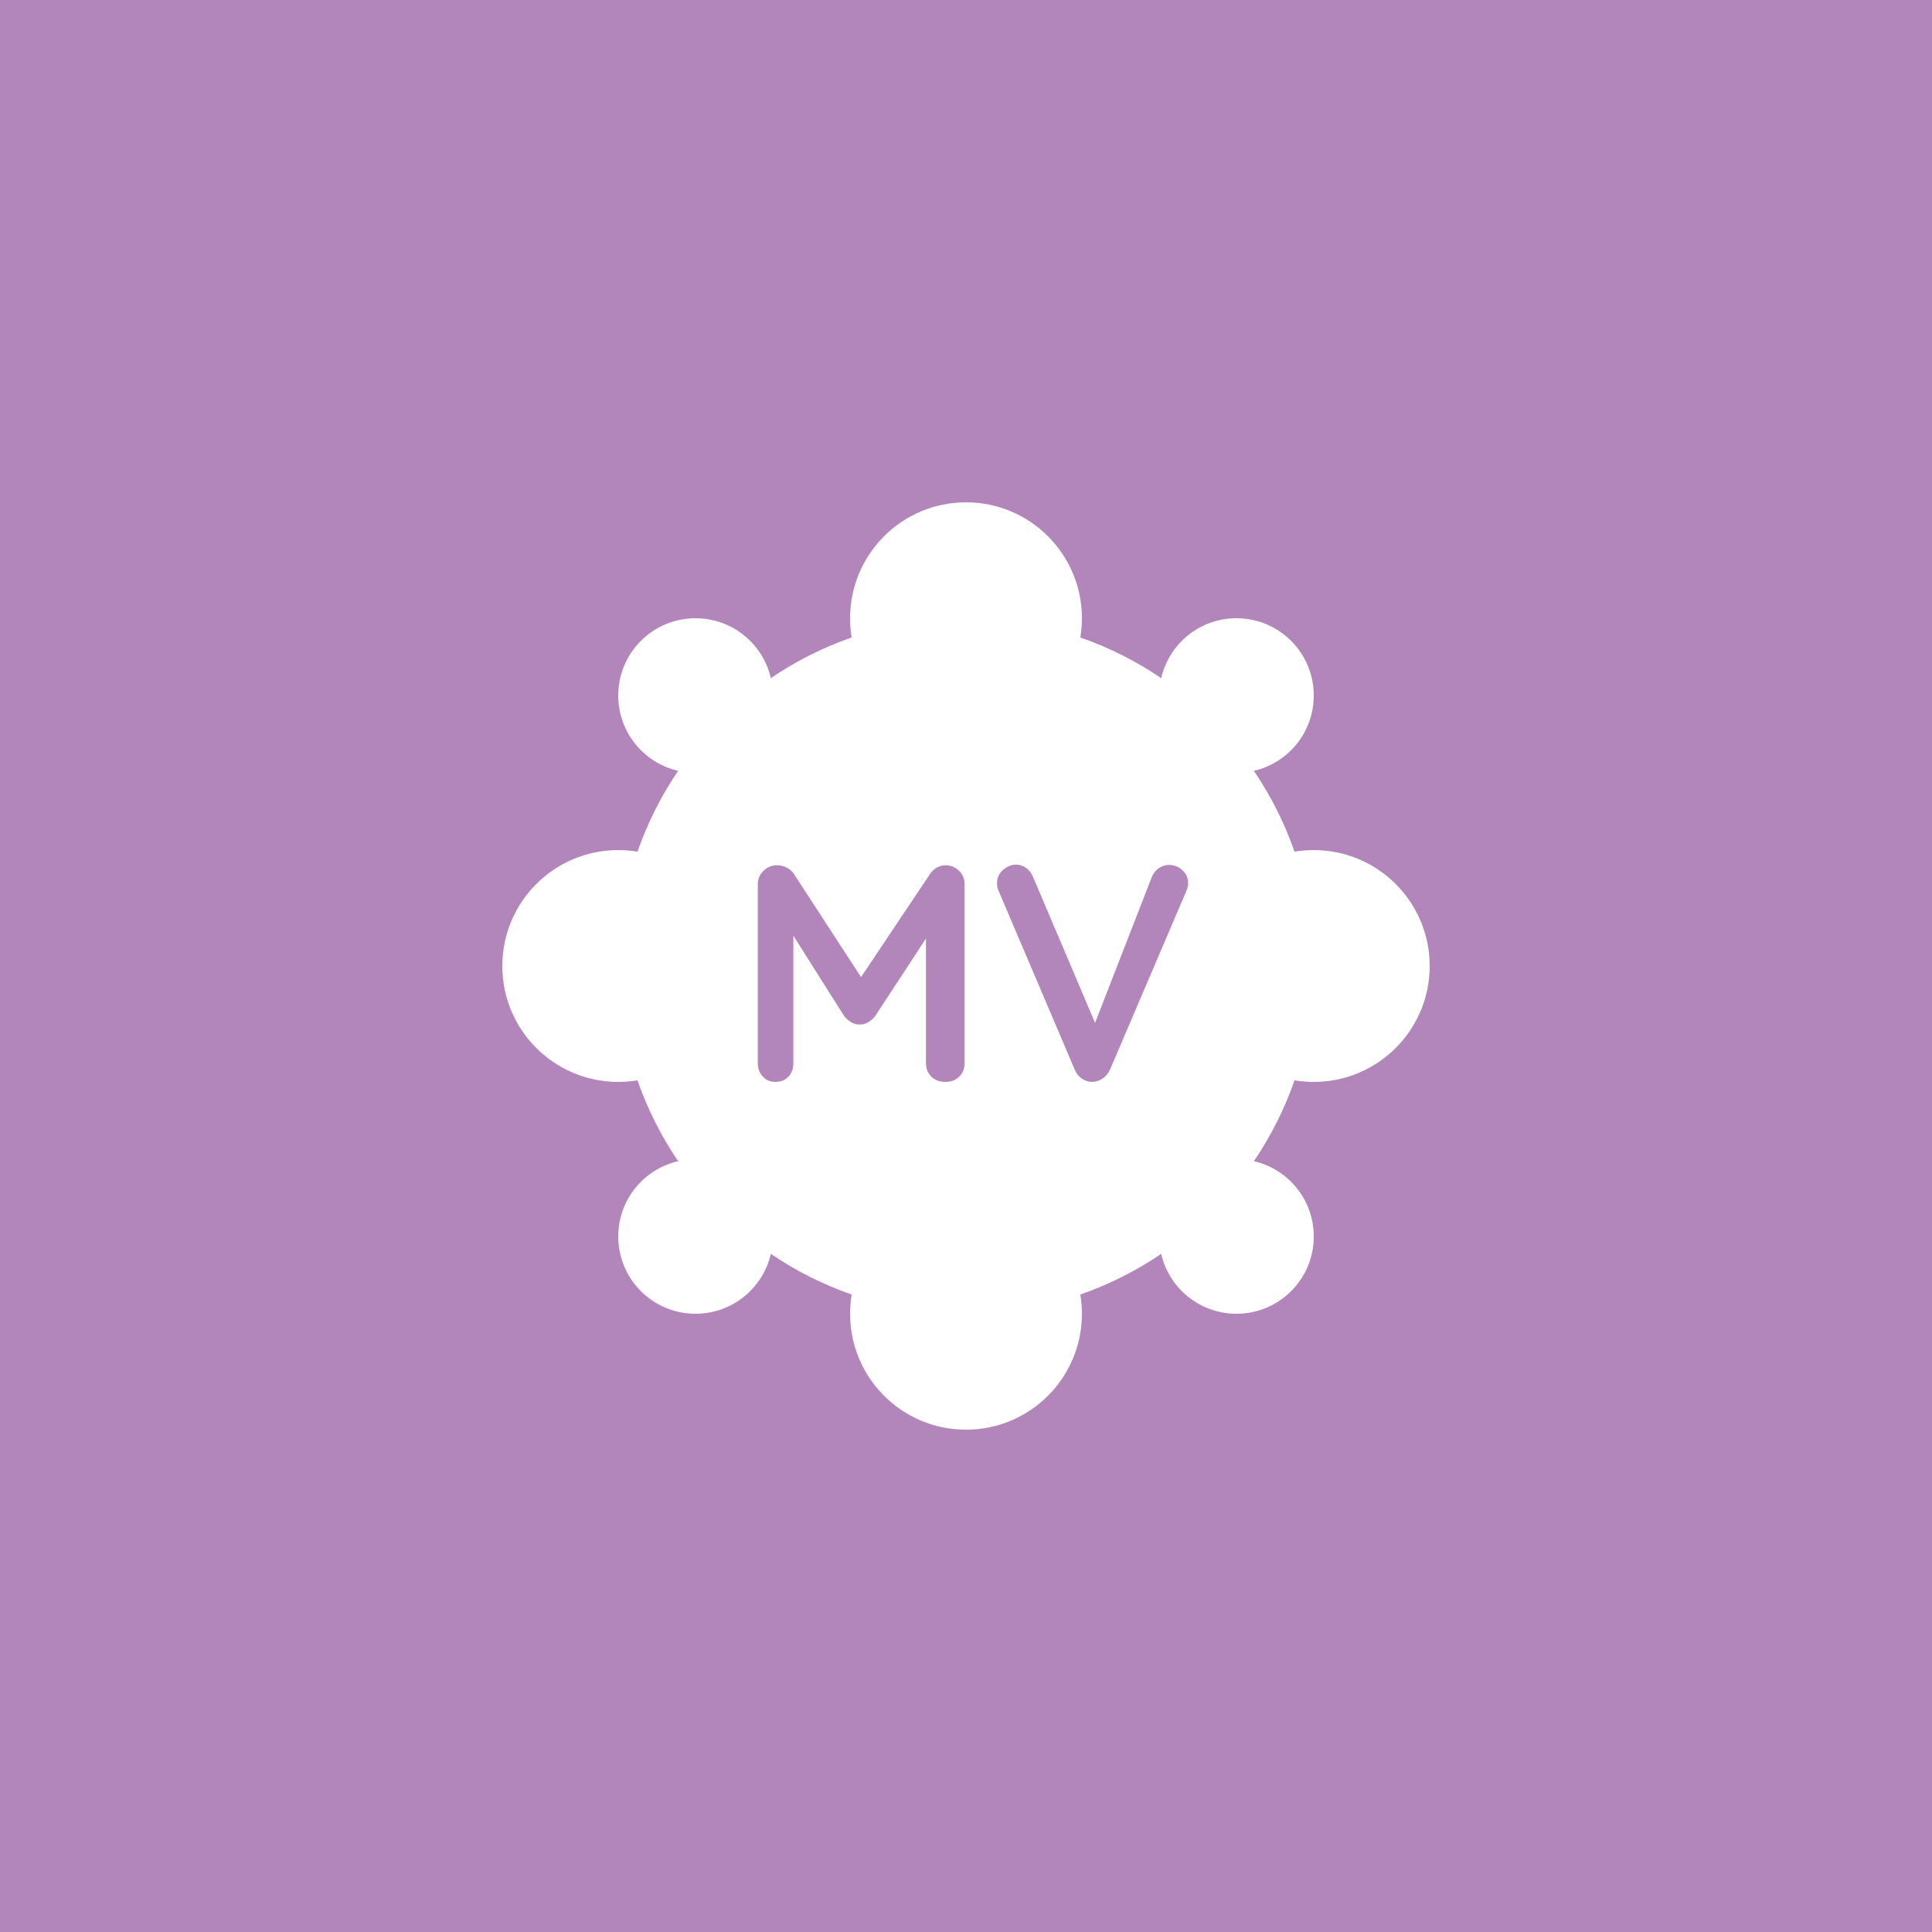 <?xml version="1.0" encoding="UTF-8"?>
<svg width="50px" height="50px" viewBox="0 0 50 50" version="1.1" xmlns="http://www.w3.org/2000/svg" xmlns:xlink="http://www.w3.org/1999/xlink">
    <!-- Generator: Sketch 55.1 (78136) - https://sketchapp.com -->
    <title>icon-maedivisna</title>
    <desc>Created with Sketch.</desc>
    <g id="Page-1" stroke="none" stroke-width="1" fill="none" fill-rule="evenodd">
        <g id="Artikel-Copy-41" transform="translate(-90, -498)">
            <g id="icon-maedivisna" transform="translate(90, 498)">
                <rect id="Rectangle-10-Copy-6" fill="#B286BA" x="0" y="0" width="50" height="50"></rect>
                <path d="M17.55,19.949 C16.662,19.745 16,18.95 16,18 C16,16.895 16.895,16 18,16 C18.95,16 19.745,16.662 19.949,17.55 C20.592,17.113 21.294,16.758 22.041,16.498 C22.014,16.336 22,16.17 22,16 C22,14.343 23.343,13 25,13 C26.657,13 28,14.343 28,16 C28,16.17 27.986,16.336 27.959,16.498 C28.706,16.758 29.408,17.113 30.051,17.55 C30.255,16.662 31.05,16 32,16 C33.105,16 34,16.895 34,18 C34,18.95 33.338,19.745 32.45,19.949 C32.887,20.592 33.242,21.294 33.502,22.041 C33.664,22.014 33.83,22 34,22 C35.657,22 37,23.343 37,25 C37,26.657 35.657,28 34,28 C33.83,28 33.664,27.986 33.502,27.959 C33.242,28.706 32.887,29.408 32.45,30.051 C33.338,30.255 34,31.05 34,32 C34,33.105 33.105,34 32,34 C31.05,34 30.255,33.338 30.051,32.45 C29.408,32.887 28.706,33.242 27.959,33.502 C27.986,33.664 28,33.83 28,34 C28,35.657 26.657,37 25,37 C23.343,37 22,35.657 22,34 C22,33.83 22.014,33.664 22.041,33.502 C21.294,33.242 20.592,32.887 19.949,32.45 C19.745,33.338 18.95,34 18,34 C16.895,34 16,33.105 16,32 C16,31.05 16.662,30.255 17.55,30.051 C17.113,29.408 16.758,28.706 16.498,27.959 C16.336,27.986 16.17,28 16,28 C14.343,28 13,26.657 13,25 C13,23.343 14.343,22 16,22 C16.17,22 16.336,22.014 16.498,22.041 C16.758,21.294 17.113,20.592 17.55,19.949 Z M24.468,22.392 C24.393,22.392 24.32,22.412 24.248,22.452 C24.176,22.492 24.119,22.544 24.076,22.608 L22.284,25.288 L20.54,22.608 C20.497,22.544 20.436,22.492 20.356,22.452 C20.276,22.412 20.196,22.392 20.116,22.392 C19.977,22.392 19.859,22.44 19.76,22.536 C19.661,22.632 19.612,22.747 19.612,22.88 L19.612,27.512 C19.612,27.651 19.655,27.767 19.74,27.86 C19.825,27.953 19.935,28 20.068,28 C20.207,28 20.319,27.955 20.404,27.864 C20.489,27.773 20.532,27.656 20.532,27.512 L20.532,24.216 L21.852,26.304 C21.905,26.368 21.967,26.42 22.036,26.46 C22.105,26.5 22.175,26.517 22.244,26.512 C22.319,26.517 22.391,26.5 22.46,26.46 C22.529,26.42 22.591,26.368 22.644,26.304 L23.964,24.288 L23.964,27.512 C23.964,27.656 24.011,27.773 24.104,27.864 C24.197,27.955 24.319,28 24.468,28 C24.617,28 24.737,27.953 24.828,27.86 C24.919,27.767 24.964,27.651 24.964,27.512 L24.964,22.88 C24.964,22.741 24.915,22.625 24.816,22.532 C24.717,22.439 24.601,22.392 24.468,22.392 Z M30.252,22.384 C30.161,22.384 30.076,22.411 29.996,22.464 C29.916,22.517 29.855,22.592 29.812,22.688 L28.34,26.472 L26.732,22.688 C26.689,22.587 26.628,22.509 26.548,22.456 C26.468,22.403 26.383,22.376 26.292,22.376 C26.18,22.376 26.071,22.42 25.964,22.508 C25.857,22.596 25.804,22.712 25.804,22.856 C25.804,22.936 25.817,23.003 25.844,23.056 L27.82,27.696 C27.863,27.792 27.923,27.865 28,27.916 C28.077,27.967 28.161,27.995 28.252,28 C28.348,28 28.439,27.973 28.524,27.92 C28.609,27.867 28.676,27.789 28.724,27.688 L30.7,23.064 C30.732,22.989 30.748,22.917 30.748,22.848 C30.748,22.72 30.699,22.611 30.6,22.52 C30.501,22.429 30.385,22.384 30.252,22.384 Z" id="maedi-visna" fill="#FFFFFF"></path>
            </g>
        </g>
    </g>
</svg>